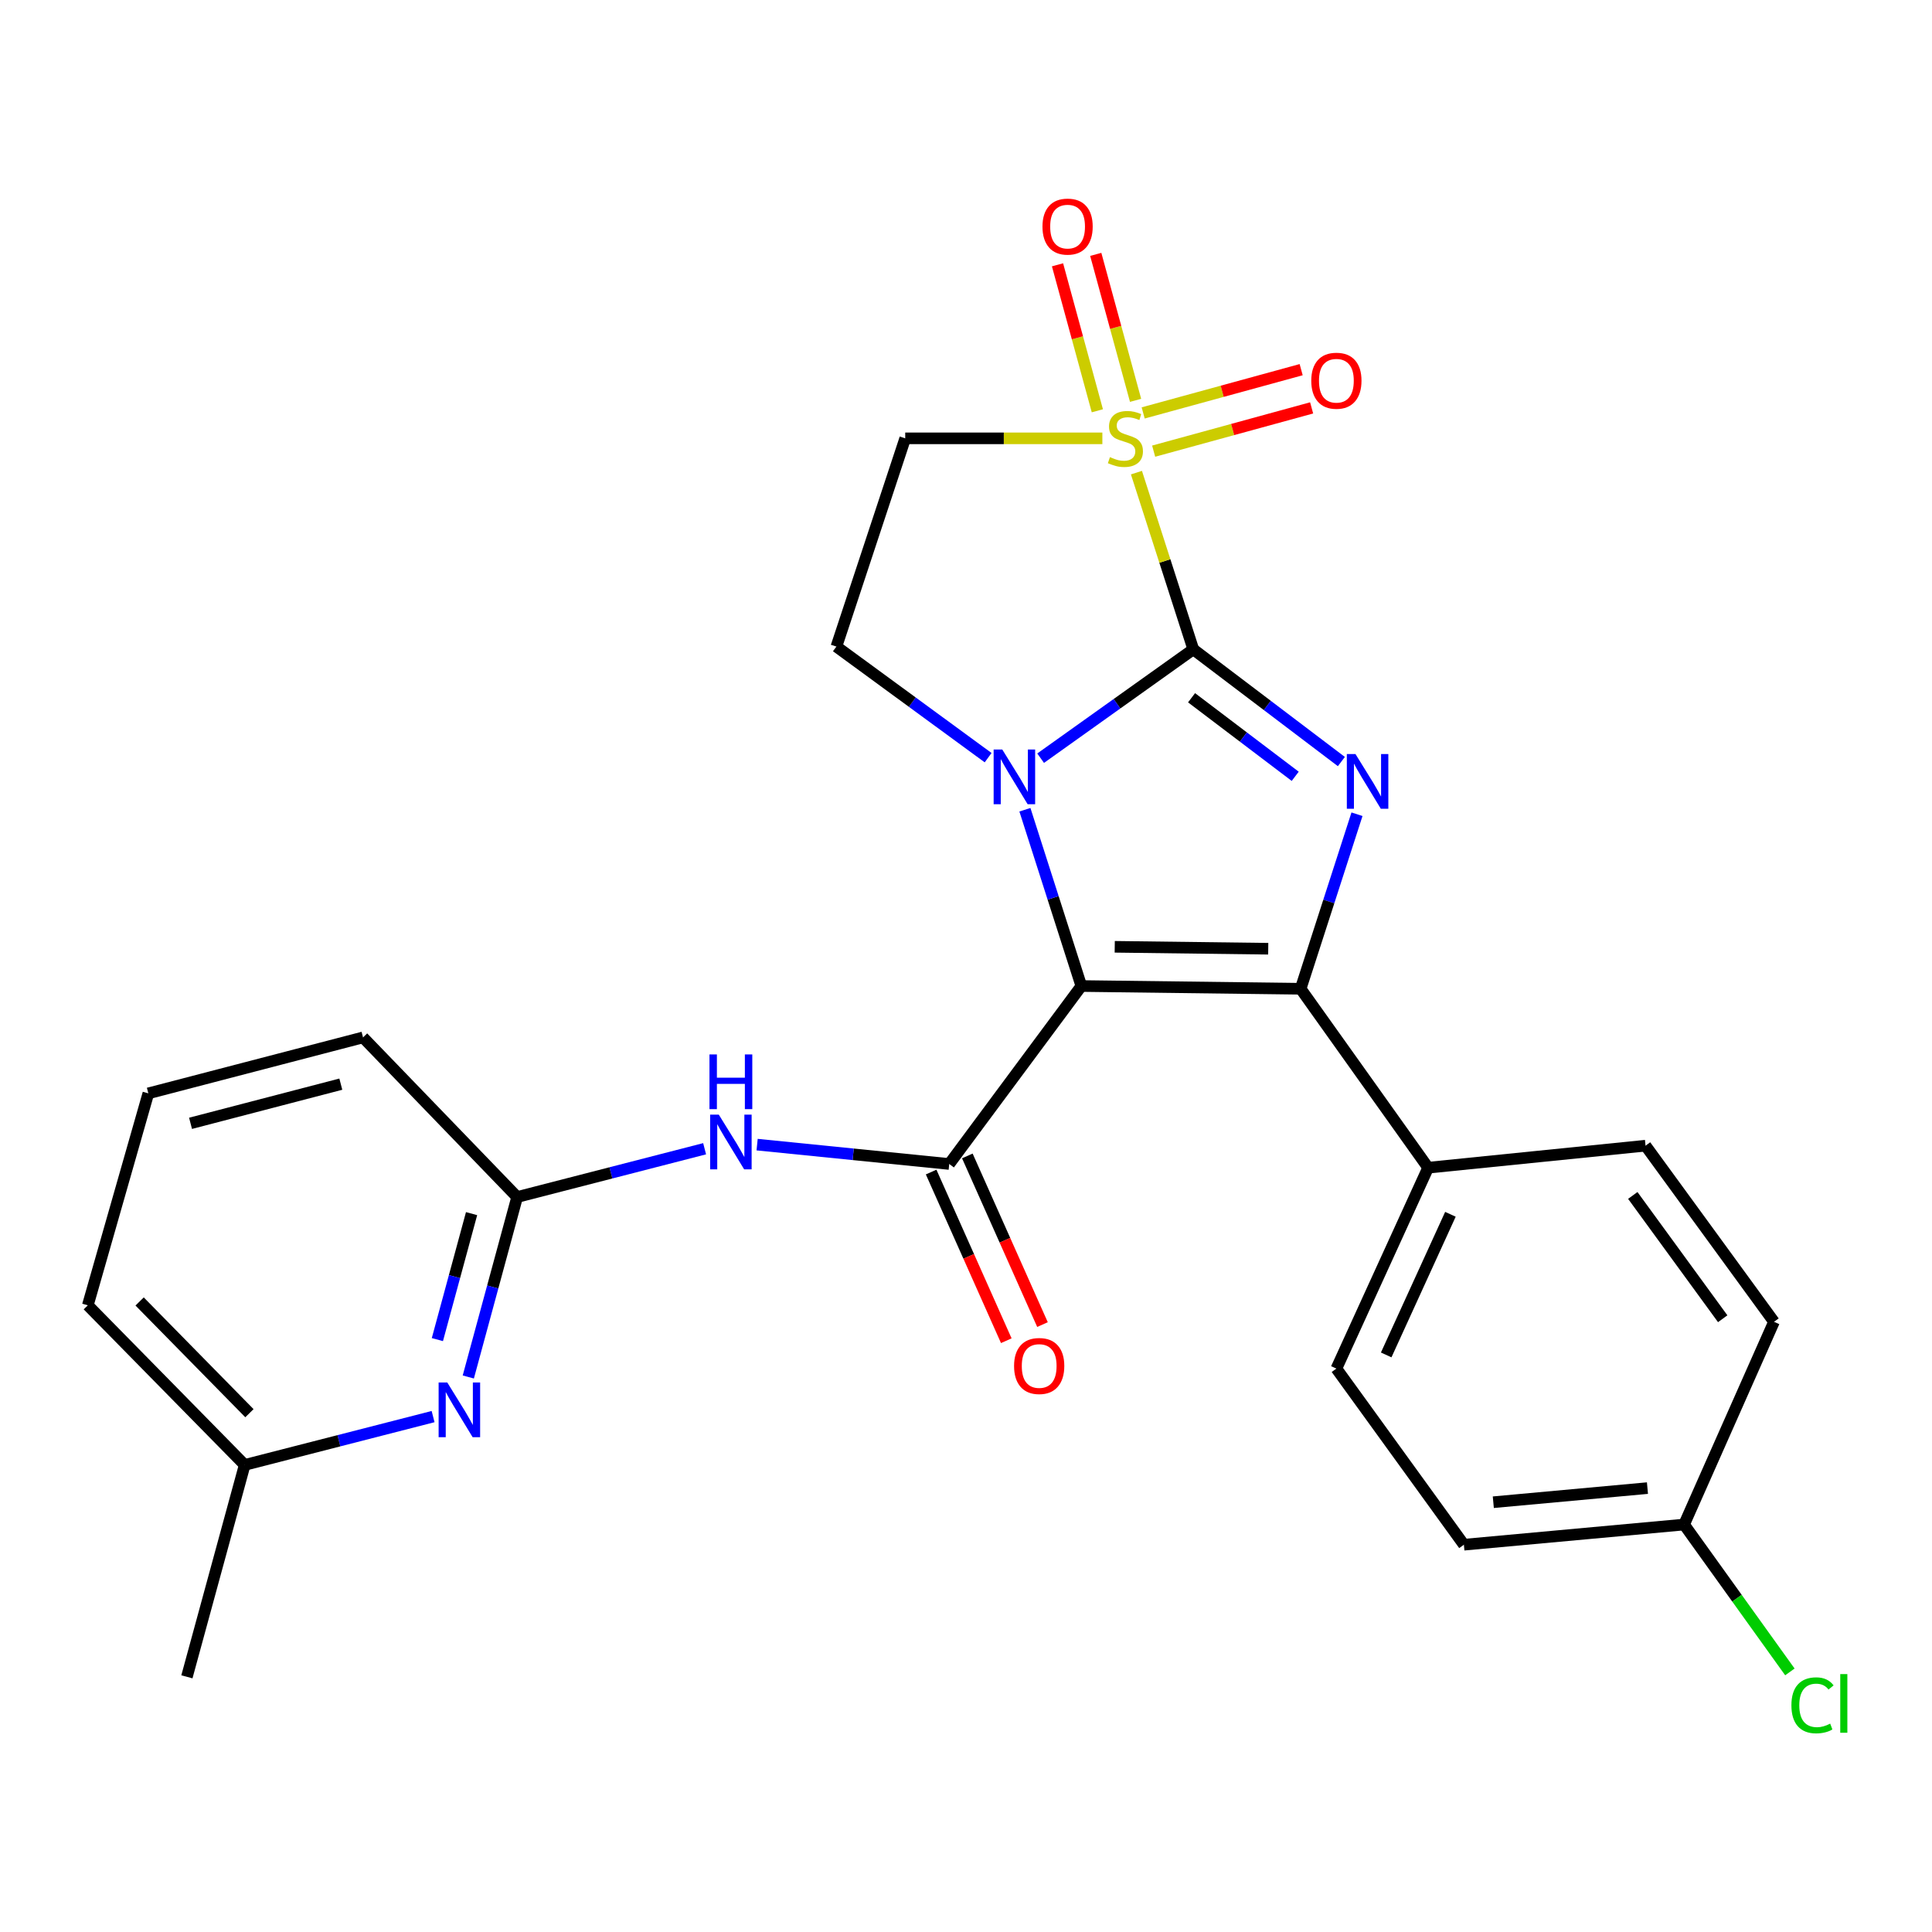 <?xml version='1.0' encoding='iso-8859-1'?>
<svg version='1.1' baseProfile='full'
              xmlns='http://www.w3.org/2000/svg'
                      xmlns:rdkit='http://www.rdkit.org/xml'
                      xmlns:xlink='http://www.w3.org/1999/xlink'
                  xml:space='preserve'
width='1000px' height='1000px' viewBox='0 0 1000 1000'>
<!-- END OF HEADER -->
<rect style='opacity:1.0;fill:#FFFFFF;stroke:none' width='1000' height='1000' x='0' y='0'> </rect>
<path class='bond-1' d='M 617.644,336.098 L 578.137,364.266' style='fill:none;fill-rule:evenodd;stroke:#000000;stroke-width:6px;stroke-linecap:butt;stroke-linejoin:miter;stroke-opacity:1' />
<path class='bond-1' d='M 578.137,364.266 L 538.63,392.434' style='fill:none;fill-rule:evenodd;stroke:#0000FF;stroke-width:6px;stroke-linecap:butt;stroke-linejoin:miter;stroke-opacity:1' />
<path class='bond-2' d='M 617.644,336.098 L 602.931,290.365' style='fill:none;fill-rule:evenodd;stroke:#000000;stroke-width:6px;stroke-linecap:butt;stroke-linejoin:miter;stroke-opacity:1' />
<path class='bond-2' d='M 602.931,290.365 L 588.218,244.633' style='fill:none;fill-rule:evenodd;stroke:#CCCC00;stroke-width:6px;stroke-linecap:butt;stroke-linejoin:miter;stroke-opacity:1' />
<path class='bond-3' d='M 617.644,336.098 L 655.967,365.14' style='fill:none;fill-rule:evenodd;stroke:#000000;stroke-width:6px;stroke-linecap:butt;stroke-linejoin:miter;stroke-opacity:1' />
<path class='bond-3' d='M 655.967,365.14 L 694.29,394.183' style='fill:none;fill-rule:evenodd;stroke:#0000FF;stroke-width:6px;stroke-linecap:butt;stroke-linejoin:miter;stroke-opacity:1' />
<path class='bond-3' d='M 616.751,361.16 L 643.577,381.49' style='fill:none;fill-rule:evenodd;stroke:#000000;stroke-width:6px;stroke-linecap:butt;stroke-linejoin:miter;stroke-opacity:1' />
<path class='bond-3' d='M 643.577,381.49 L 670.403,401.819' style='fill:none;fill-rule:evenodd;stroke:#0000FF;stroke-width:6px;stroke-linecap:butt;stroke-linejoin:miter;stroke-opacity:1' />
<path class='bond-0' d='M 559.704,510.364 L 545.097,464.742' style='fill:none;fill-rule:evenodd;stroke:#000000;stroke-width:6px;stroke-linecap:butt;stroke-linejoin:miter;stroke-opacity:1' />
<path class='bond-0' d='M 545.097,464.742 L 530.49,419.12' style='fill:none;fill-rule:evenodd;stroke:#0000FF;stroke-width:6px;stroke-linecap:butt;stroke-linejoin:miter;stroke-opacity:1' />
<path class='bond-5' d='M 559.704,510.364 L 491.324,602.482' style='fill:none;fill-rule:evenodd;stroke:#000000;stroke-width:6px;stroke-linecap:butt;stroke-linejoin:miter;stroke-opacity:1' />
<path class='bond-26' d='M 559.704,510.364 L 673.202,511.788' style='fill:none;fill-rule:evenodd;stroke:#000000;stroke-width:6px;stroke-linecap:butt;stroke-linejoin:miter;stroke-opacity:1' />
<path class='bond-26' d='M 576.986,490.065 L 656.435,491.062' style='fill:none;fill-rule:evenodd;stroke:#000000;stroke-width:6px;stroke-linecap:butt;stroke-linejoin:miter;stroke-opacity:1' />
<path class='bond-8' d='M 511.452,392.167 L 472.184,363.42' style='fill:none;fill-rule:evenodd;stroke:#0000FF;stroke-width:6px;stroke-linecap:butt;stroke-linejoin:miter;stroke-opacity:1' />
<path class='bond-8' d='M 472.184,363.42 L 432.916,334.674' style='fill:none;fill-rule:evenodd;stroke:#000000;stroke-width:6px;stroke-linecap:butt;stroke-linejoin:miter;stroke-opacity:1' />
<path class='bond-6' d='M 570.579,226.884 L 519.561,226.884' style='fill:none;fill-rule:evenodd;stroke:#CCCC00;stroke-width:6px;stroke-linecap:butt;stroke-linejoin:miter;stroke-opacity:1' />
<path class='bond-6' d='M 519.561,226.884 L 468.542,226.884' style='fill:none;fill-rule:evenodd;stroke:#000000;stroke-width:6px;stroke-linecap:butt;stroke-linejoin:miter;stroke-opacity:1' />
<path class='bond-12' d='M 587.775,207.222 L 577.467,169.444' style='fill:none;fill-rule:evenodd;stroke:#CCCC00;stroke-width:6px;stroke-linecap:butt;stroke-linejoin:miter;stroke-opacity:1' />
<path class='bond-12' d='M 577.467,169.444 L 567.159,131.666' style='fill:none;fill-rule:evenodd;stroke:#FF0000;stroke-width:6px;stroke-linecap:butt;stroke-linejoin:miter;stroke-opacity:1' />
<path class='bond-12' d='M 567.985,212.622 L 557.677,174.844' style='fill:none;fill-rule:evenodd;stroke:#CCCC00;stroke-width:6px;stroke-linecap:butt;stroke-linejoin:miter;stroke-opacity:1' />
<path class='bond-12' d='M 557.677,174.844 L 547.369,137.066' style='fill:none;fill-rule:evenodd;stroke:#FF0000;stroke-width:6px;stroke-linecap:butt;stroke-linejoin:miter;stroke-opacity:1' />
<path class='bond-13' d='M 597.128,233.515 L 638.013,222.319' style='fill:none;fill-rule:evenodd;stroke:#CCCC00;stroke-width:6px;stroke-linecap:butt;stroke-linejoin:miter;stroke-opacity:1' />
<path class='bond-13' d='M 638.013,222.319 L 678.898,211.123' style='fill:none;fill-rule:evenodd;stroke:#FF0000;stroke-width:6px;stroke-linecap:butt;stroke-linejoin:miter;stroke-opacity:1' />
<path class='bond-13' d='M 591.71,213.73 L 632.595,202.534' style='fill:none;fill-rule:evenodd;stroke:#CCCC00;stroke-width:6px;stroke-linecap:butt;stroke-linejoin:miter;stroke-opacity:1' />
<path class='bond-13' d='M 632.595,202.534 L 673.48,191.338' style='fill:none;fill-rule:evenodd;stroke:#FF0000;stroke-width:6px;stroke-linecap:butt;stroke-linejoin:miter;stroke-opacity:1' />
<path class='bond-4' d='M 702.376,421.446 L 687.789,466.617' style='fill:none;fill-rule:evenodd;stroke:#0000FF;stroke-width:6px;stroke-linecap:butt;stroke-linejoin:miter;stroke-opacity:1' />
<path class='bond-4' d='M 687.789,466.617 L 673.202,511.788' style='fill:none;fill-rule:evenodd;stroke:#000000;stroke-width:6px;stroke-linecap:butt;stroke-linejoin:miter;stroke-opacity:1' />
<path class='bond-11' d='M 673.202,511.788 L 739.2,604.397' style='fill:none;fill-rule:evenodd;stroke:#000000;stroke-width:6px;stroke-linecap:butt;stroke-linejoin:miter;stroke-opacity:1' />
<path class='bond-7' d='M 491.324,602.482 L 441.604,597.469' style='fill:none;fill-rule:evenodd;stroke:#000000;stroke-width:6px;stroke-linecap:butt;stroke-linejoin:miter;stroke-opacity:1' />
<path class='bond-7' d='M 441.604,597.469 L 391.884,592.455' style='fill:none;fill-rule:evenodd;stroke:#0000FF;stroke-width:6px;stroke-linecap:butt;stroke-linejoin:miter;stroke-opacity:1' />
<path class='bond-14' d='M 481.955,606.657 L 501.405,650.304' style='fill:none;fill-rule:evenodd;stroke:#000000;stroke-width:6px;stroke-linecap:butt;stroke-linejoin:miter;stroke-opacity:1' />
<path class='bond-14' d='M 501.405,650.304 L 520.855,693.951' style='fill:none;fill-rule:evenodd;stroke:#FF0000;stroke-width:6px;stroke-linecap:butt;stroke-linejoin:miter;stroke-opacity:1' />
<path class='bond-14' d='M 500.693,598.307 L 520.143,641.954' style='fill:none;fill-rule:evenodd;stroke:#000000;stroke-width:6px;stroke-linecap:butt;stroke-linejoin:miter;stroke-opacity:1' />
<path class='bond-14' d='M 520.143,641.954 L 539.592,685.601' style='fill:none;fill-rule:evenodd;stroke:#FF0000;stroke-width:6px;stroke-linecap:butt;stroke-linejoin:miter;stroke-opacity:1' />
<path class='bond-27' d='M 468.542,226.884 L 432.916,334.674' style='fill:none;fill-rule:evenodd;stroke:#000000;stroke-width:6px;stroke-linecap:butt;stroke-linejoin:miter;stroke-opacity:1' />
<path class='bond-9' d='M 364.708,594.587 L 316.192,607.082' style='fill:none;fill-rule:evenodd;stroke:#0000FF;stroke-width:6px;stroke-linecap:butt;stroke-linejoin:miter;stroke-opacity:1' />
<path class='bond-9' d='M 316.192,607.082 L 267.677,619.577' style='fill:none;fill-rule:evenodd;stroke:#000000;stroke-width:6px;stroke-linecap:butt;stroke-linejoin:miter;stroke-opacity:1' />
<path class='bond-10' d='M 267.677,619.577 L 255.034,666.15' style='fill:none;fill-rule:evenodd;stroke:#000000;stroke-width:6px;stroke-linecap:butt;stroke-linejoin:miter;stroke-opacity:1' />
<path class='bond-10' d='M 255.034,666.15 L 242.391,712.723' style='fill:none;fill-rule:evenodd;stroke:#0000FF;stroke-width:6px;stroke-linecap:butt;stroke-linejoin:miter;stroke-opacity:1' />
<path class='bond-10' d='M 244.087,628.175 L 235.237,660.776' style='fill:none;fill-rule:evenodd;stroke:#000000;stroke-width:6px;stroke-linecap:butt;stroke-linejoin:miter;stroke-opacity:1' />
<path class='bond-10' d='M 235.237,660.776 L 226.386,693.377' style='fill:none;fill-rule:evenodd;stroke:#0000FF;stroke-width:6px;stroke-linecap:butt;stroke-linejoin:miter;stroke-opacity:1' />
<path class='bond-22' d='M 267.677,619.577 L 187.901,536.963' style='fill:none;fill-rule:evenodd;stroke:#000000;stroke-width:6px;stroke-linecap:butt;stroke-linejoin:miter;stroke-opacity:1' />
<path class='bond-17' d='M 224.164,733.227 L 175.41,745.734' style='fill:none;fill-rule:evenodd;stroke:#0000FF;stroke-width:6px;stroke-linecap:butt;stroke-linejoin:miter;stroke-opacity:1' />
<path class='bond-17' d='M 175.41,745.734 L 126.655,758.24' style='fill:none;fill-rule:evenodd;stroke:#000000;stroke-width:6px;stroke-linecap:butt;stroke-linejoin:miter;stroke-opacity:1' />
<path class='bond-15' d='M 739.2,604.397 L 691.71,708.38' style='fill:none;fill-rule:evenodd;stroke:#000000;stroke-width:6px;stroke-linecap:butt;stroke-linejoin:miter;stroke-opacity:1' />
<path class='bond-15' d='M 750.737,628.517 L 717.494,701.304' style='fill:none;fill-rule:evenodd;stroke:#000000;stroke-width:6px;stroke-linecap:butt;stroke-linejoin:miter;stroke-opacity:1' />
<path class='bond-16' d='M 739.2,604.397 L 851.73,593' style='fill:none;fill-rule:evenodd;stroke:#000000;stroke-width:6px;stroke-linecap:butt;stroke-linejoin:miter;stroke-opacity:1' />
<path class='bond-19' d='M 691.71,708.38 L 757.708,799.541' style='fill:none;fill-rule:evenodd;stroke:#000000;stroke-width:6px;stroke-linecap:butt;stroke-linejoin:miter;stroke-opacity:1' />
<path class='bond-20' d='M 851.73,593 L 918.218,684.162' style='fill:none;fill-rule:evenodd;stroke:#000000;stroke-width:6px;stroke-linecap:butt;stroke-linejoin:miter;stroke-opacity:1' />
<path class='bond-20' d='M 845.129,618.763 L 891.671,682.576' style='fill:none;fill-rule:evenodd;stroke:#000000;stroke-width:6px;stroke-linecap:butt;stroke-linejoin:miter;stroke-opacity:1' />
<path class='bond-25' d='M 126.655,758.24 L 96.739,867.921' style='fill:none;fill-rule:evenodd;stroke:#000000;stroke-width:6px;stroke-linecap:butt;stroke-linejoin:miter;stroke-opacity:1' />
<path class='bond-29' d='M 126.655,758.24 L 45.455,675.626' style='fill:none;fill-rule:evenodd;stroke:#000000;stroke-width:6px;stroke-linecap:butt;stroke-linejoin:miter;stroke-opacity:1' />
<path class='bond-29' d='M 129.105,731.468 L 72.265,673.638' style='fill:none;fill-rule:evenodd;stroke:#000000;stroke-width:6px;stroke-linecap:butt;stroke-linejoin:miter;stroke-opacity:1' />
<path class='bond-18' d='M 871.686,789.102 L 918.218,684.162' style='fill:none;fill-rule:evenodd;stroke:#000000;stroke-width:6px;stroke-linecap:butt;stroke-linejoin:miter;stroke-opacity:1' />
<path class='bond-21' d='M 871.686,789.102 L 899.064,827.24' style='fill:none;fill-rule:evenodd;stroke:#000000;stroke-width:6px;stroke-linecap:butt;stroke-linejoin:miter;stroke-opacity:1' />
<path class='bond-21' d='M 899.064,827.24 L 926.443,865.378' style='fill:none;fill-rule:evenodd;stroke:#00CC00;stroke-width:6px;stroke-linecap:butt;stroke-linejoin:miter;stroke-opacity:1' />
<path class='bond-28' d='M 871.686,789.102 L 757.708,799.541' style='fill:none;fill-rule:evenodd;stroke:#000000;stroke-width:6px;stroke-linecap:butt;stroke-linejoin:miter;stroke-opacity:1' />
<path class='bond-28' d='M 852.718,770.239 L 772.934,777.547' style='fill:none;fill-rule:evenodd;stroke:#000000;stroke-width:6px;stroke-linecap:butt;stroke-linejoin:miter;stroke-opacity:1' />
<path class='bond-23' d='M 187.901,536.963 L 76.784,565.922' style='fill:none;fill-rule:evenodd;stroke:#000000;stroke-width:6px;stroke-linecap:butt;stroke-linejoin:miter;stroke-opacity:1' />
<path class='bond-23' d='M 176.407,561.158 L 98.625,581.429' style='fill:none;fill-rule:evenodd;stroke:#000000;stroke-width:6px;stroke-linecap:butt;stroke-linejoin:miter;stroke-opacity:1' />
<path class='bond-24' d='M 76.784,565.922 L 45.455,675.626' style='fill:none;fill-rule:evenodd;stroke:#000000;stroke-width:6px;stroke-linecap:butt;stroke-linejoin:miter;stroke-opacity:1' />
<path  class='atom-2' d='M 518.787 387.959
L 528.067 402.959
Q 528.987 404.439, 530.467 407.119
Q 531.947 409.799, 532.027 409.959
L 532.027 387.959
L 535.787 387.959
L 535.787 416.279
L 531.907 416.279
L 521.947 399.879
Q 520.787 397.959, 519.547 395.759
Q 518.347 393.559, 517.987 392.879
L 517.987 416.279
L 514.307 416.279
L 514.307 387.959
L 518.787 387.959
' fill='#0000FF'/>
<path  class='atom-3' d='M 574.508 236.604
Q 574.828 236.724, 576.148 237.284
Q 577.468 237.844, 578.908 238.204
Q 580.388 238.524, 581.828 238.524
Q 584.508 238.524, 586.068 237.244
Q 587.628 235.924, 587.628 233.644
Q 587.628 232.084, 586.828 231.124
Q 586.068 230.164, 584.868 229.644
Q 583.668 229.124, 581.668 228.524
Q 579.148 227.764, 577.628 227.044
Q 576.148 226.324, 575.068 224.804
Q 574.028 223.284, 574.028 220.724
Q 574.028 217.164, 576.428 214.964
Q 578.868 212.764, 583.668 212.764
Q 586.948 212.764, 590.668 214.324
L 589.748 217.404
Q 586.348 216.004, 583.788 216.004
Q 581.028 216.004, 579.508 217.164
Q 577.988 218.284, 578.028 220.244
Q 578.028 221.764, 578.788 222.684
Q 579.588 223.604, 580.708 224.124
Q 581.868 224.644, 583.788 225.244
Q 586.348 226.044, 587.868 226.844
Q 589.388 227.644, 590.468 229.284
Q 591.588 230.884, 591.588 233.644
Q 591.588 237.564, 588.948 239.684
Q 586.348 241.764, 581.988 241.764
Q 579.468 241.764, 577.548 241.204
Q 575.668 240.684, 573.428 239.764
L 574.508 236.604
' fill='#CCCC00'/>
<path  class='atom-4' d='M 701.599 390.306
L 710.879 405.306
Q 711.799 406.786, 713.279 409.466
Q 714.759 412.146, 714.839 412.306
L 714.839 390.306
L 718.599 390.306
L 718.599 418.626
L 714.719 418.626
L 704.759 402.226
Q 703.599 400.306, 702.359 398.106
Q 701.159 395.906, 700.799 395.226
L 700.799 418.626
L 697.119 418.626
L 697.119 390.306
L 701.599 390.306
' fill='#0000FF'/>
<path  class='atom-8' d='M 372.044 576.926
L 381.324 591.926
Q 382.244 593.406, 383.724 596.086
Q 385.204 598.766, 385.284 598.926
L 385.284 576.926
L 389.044 576.926
L 389.044 605.246
L 385.164 605.246
L 375.204 588.846
Q 374.044 586.926, 372.804 584.726
Q 371.604 582.526, 371.244 581.846
L 371.244 605.246
L 367.564 605.246
L 367.564 576.926
L 372.044 576.926
' fill='#0000FF'/>
<path  class='atom-8' d='M 367.224 545.774
L 371.064 545.774
L 371.064 557.814
L 385.544 557.814
L 385.544 545.774
L 389.384 545.774
L 389.384 574.094
L 385.544 574.094
L 385.544 561.014
L 371.064 561.014
L 371.064 574.094
L 367.224 574.094
L 367.224 545.774
' fill='#0000FF'/>
<path  class='atom-11' d='M 231.512 715.577
L 240.792 730.577
Q 241.712 732.057, 243.192 734.737
Q 244.672 737.417, 244.752 737.577
L 244.752 715.577
L 248.512 715.577
L 248.512 743.897
L 244.632 743.897
L 234.672 727.497
Q 233.512 725.577, 232.272 723.377
Q 231.072 721.177, 230.712 720.497
L 230.712 743.897
L 227.032 743.897
L 227.032 715.577
L 231.512 715.577
' fill='#0000FF'/>
<path  class='atom-13' d='M 539.581 117.283
Q 539.581 110.483, 542.941 106.683
Q 546.301 102.883, 552.581 102.883
Q 558.861 102.883, 562.221 106.683
Q 565.581 110.483, 565.581 117.283
Q 565.581 124.163, 562.181 128.083
Q 558.781 131.963, 552.581 131.963
Q 546.341 131.963, 542.941 128.083
Q 539.581 124.203, 539.581 117.283
M 552.581 128.763
Q 556.901 128.763, 559.221 125.883
Q 561.581 122.963, 561.581 117.283
Q 561.581 111.723, 559.221 108.923
Q 556.901 106.083, 552.581 106.083
Q 548.261 106.083, 545.901 108.883
Q 543.581 111.683, 543.581 117.283
Q 543.581 123.003, 545.901 125.883
Q 548.261 128.763, 552.581 128.763
' fill='#FF0000'/>
<path  class='atom-14' d='M 678.71 197.06
Q 678.71 190.26, 682.07 186.46
Q 685.43 182.66, 691.71 182.66
Q 697.99 182.66, 701.35 186.46
Q 704.71 190.26, 704.71 197.06
Q 704.71 203.94, 701.31 207.86
Q 697.91 211.74, 691.71 211.74
Q 685.47 211.74, 682.07 207.86
Q 678.71 203.98, 678.71 197.06
M 691.71 208.54
Q 696.03 208.54, 698.35 205.66
Q 700.71 202.74, 700.71 197.06
Q 700.71 191.5, 698.35 188.7
Q 696.03 185.86, 691.71 185.86
Q 687.39 185.86, 685.03 188.66
Q 682.71 191.46, 682.71 197.06
Q 682.71 202.78, 685.03 205.66
Q 687.39 208.54, 691.71 208.54
' fill='#FF0000'/>
<path  class='atom-15' d='M 524.879 707.035
Q 524.879 700.235, 528.239 696.435
Q 531.599 692.635, 537.879 692.635
Q 544.159 692.635, 547.519 696.435
Q 550.879 700.235, 550.879 707.035
Q 550.879 713.915, 547.479 717.835
Q 544.079 721.715, 537.879 721.715
Q 531.639 721.715, 528.239 717.835
Q 524.879 713.955, 524.879 707.035
M 537.879 718.515
Q 542.199 718.515, 544.519 715.635
Q 546.879 712.715, 546.879 707.035
Q 546.879 701.475, 544.519 698.675
Q 542.199 695.835, 537.879 695.835
Q 533.559 695.835, 531.199 698.635
Q 528.879 701.435, 528.879 707.035
Q 528.879 712.755, 531.199 715.635
Q 533.559 718.515, 537.879 718.515
' fill='#FF0000'/>
<path  class='atom-22' d='M 927.231 882.668
Q 927.231 875.628, 930.511 871.948
Q 933.831 868.228, 940.111 868.228
Q 945.951 868.228, 949.071 872.348
L 946.431 874.508
Q 944.151 871.508, 940.111 871.508
Q 935.831 871.508, 933.551 874.388
Q 931.311 877.228, 931.311 882.668
Q 931.311 888.268, 933.631 891.148
Q 935.991 894.028, 940.551 894.028
Q 943.671 894.028, 947.311 892.148
L 948.431 895.148
Q 946.951 896.108, 944.711 896.668
Q 942.471 897.228, 939.991 897.228
Q 933.831 897.228, 930.511 893.468
Q 927.231 889.708, 927.231 882.668
' fill='#00CC00'/>
<path  class='atom-22' d='M 952.511 866.508
L 956.191 866.508
L 956.191 896.868
L 952.511 896.868
L 952.511 866.508
' fill='#00CC00'/>
</svg>
